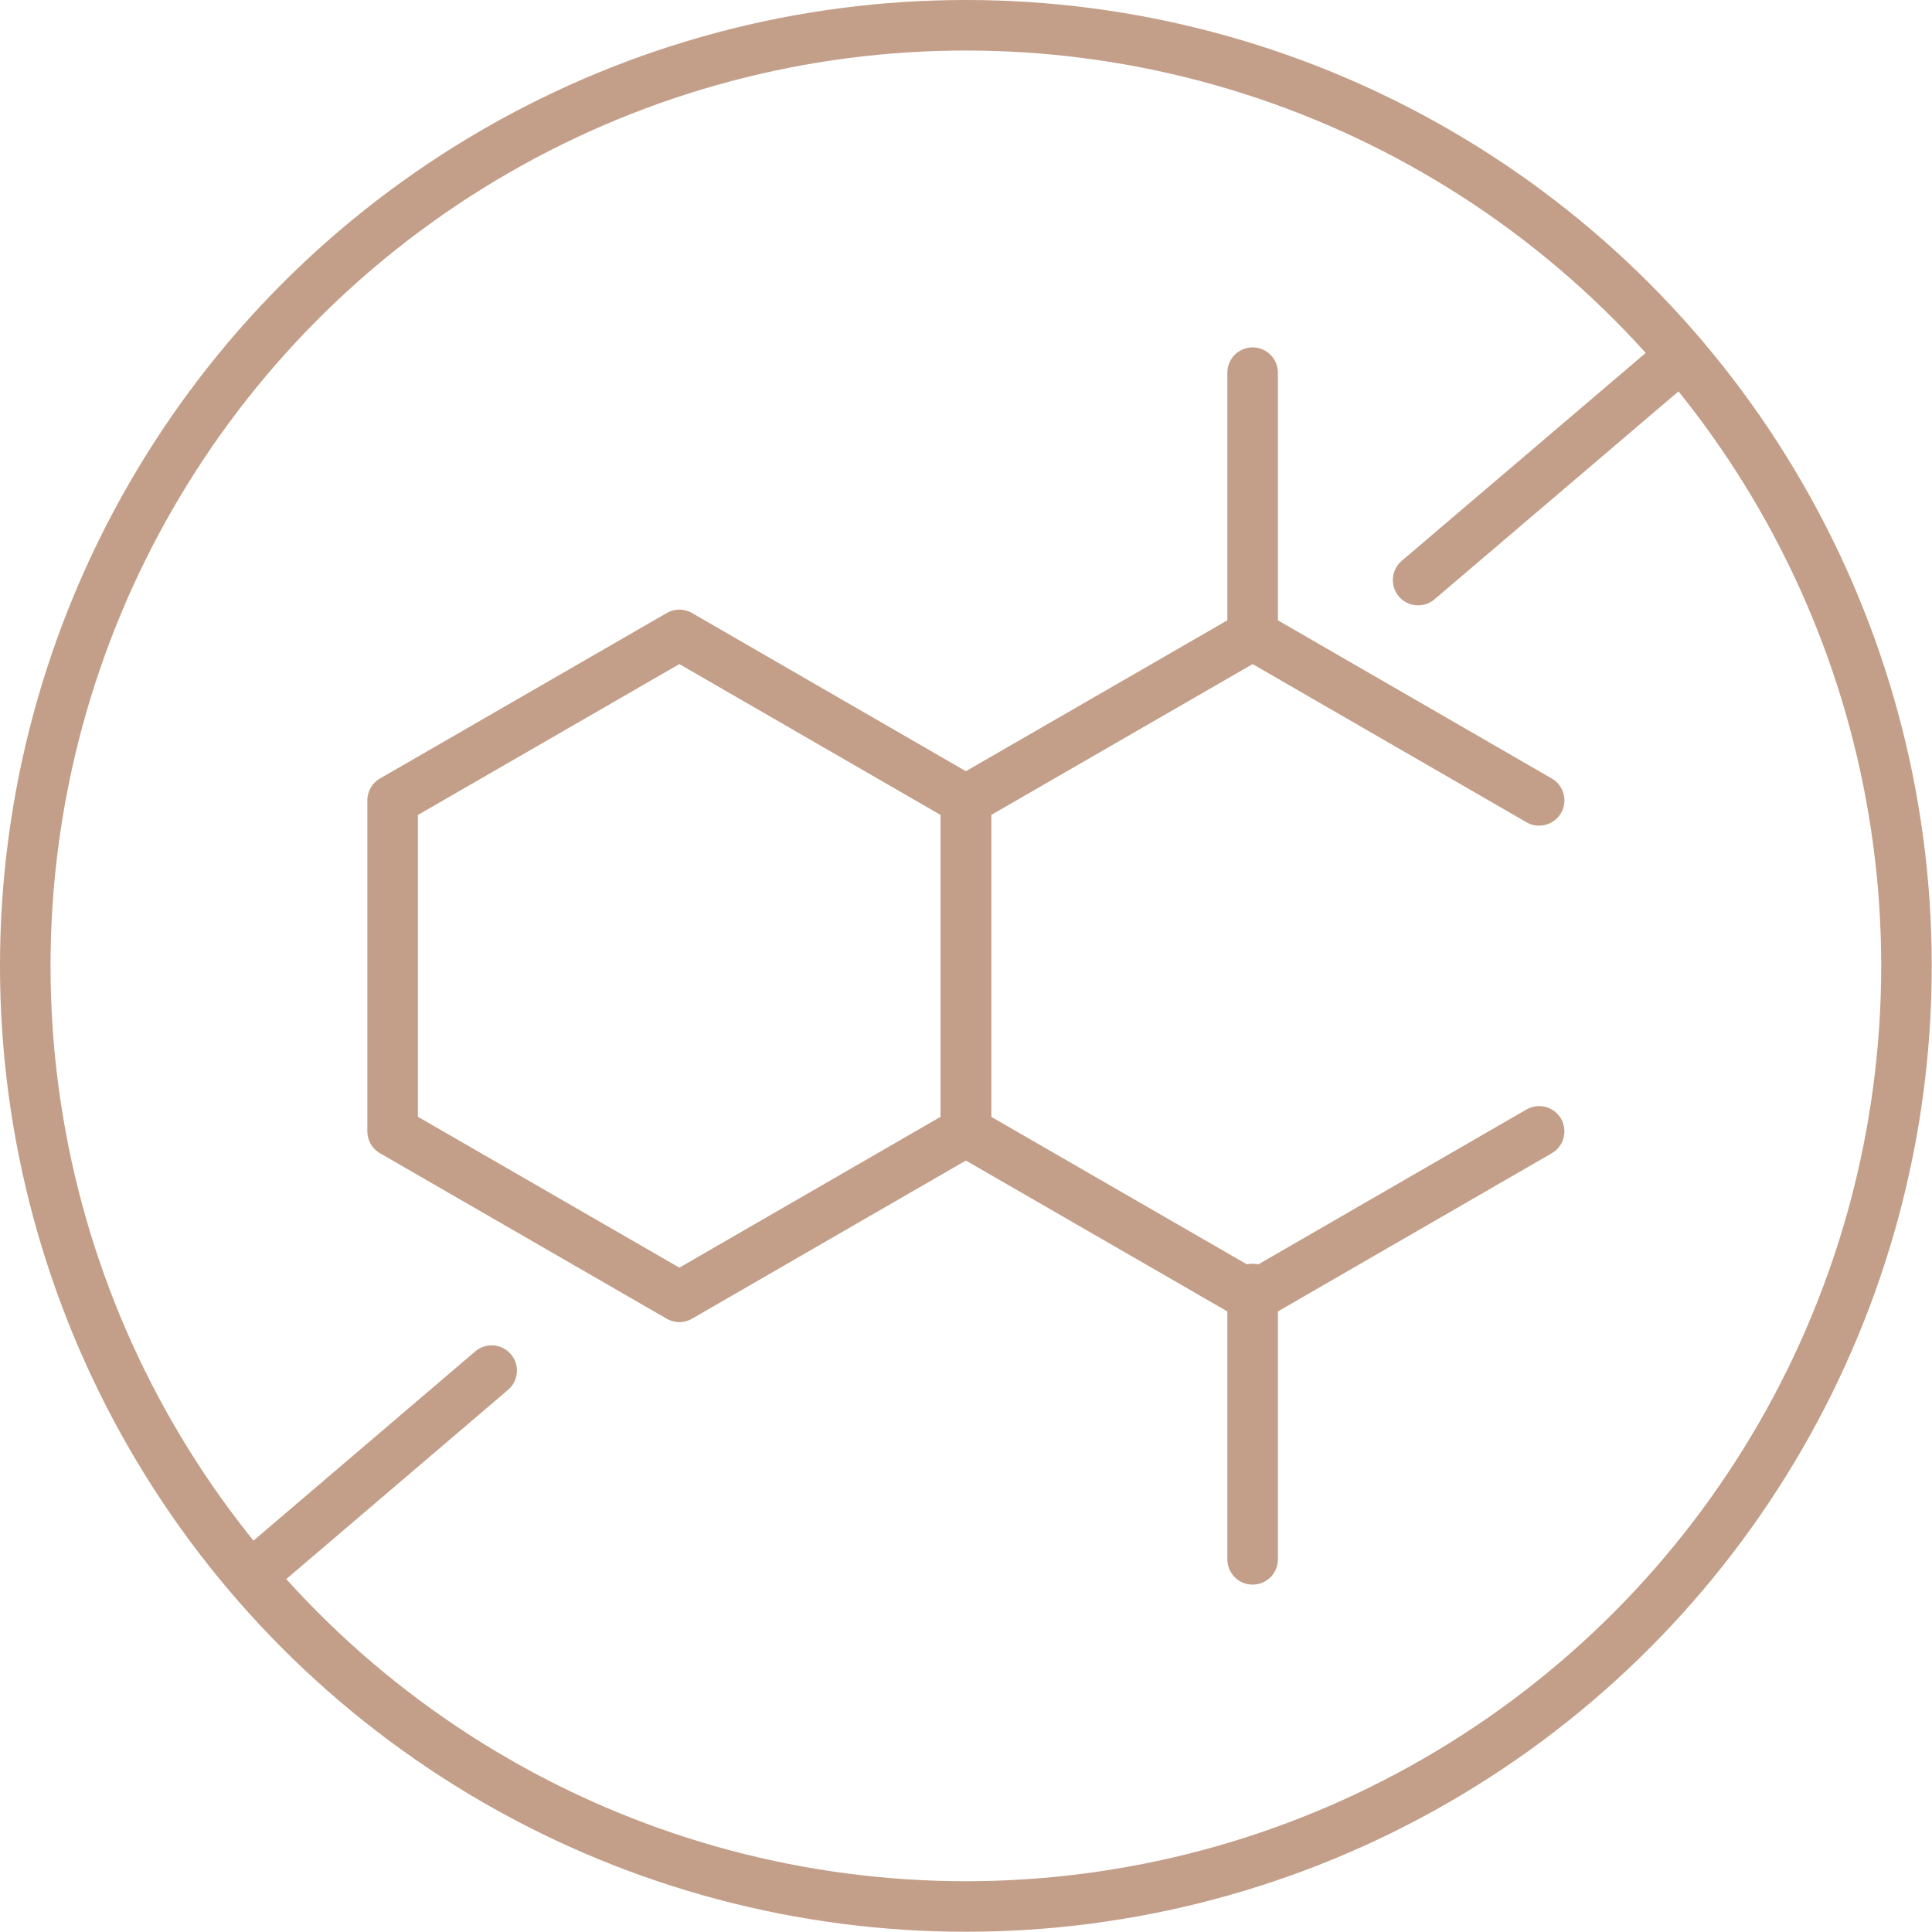 <svg xmlns="http://www.w3.org/2000/svg" viewBox="0 0 76.47 76.47"><defs><style>.cls-1{fill:none;stroke:#c39e88;stroke-linecap:round;stroke-linejoin:round;stroke-width:2px;}</style></defs><title>small-phthalate-free</title><g id="Calque_2" data-name="Calque 2"><g id="Layer_1" data-name="Layer 1"><polygon class="cls-1" points="38.23 44.78 38.23 31.68 26.89 25.13 15.54 31.68 15.54 44.78 26.89 51.33 38.23 44.78"/><polyline class="cls-1" points="60.92 31.68 49.58 25.13 38.23 31.68 38.23 44.78 49.58 51.33 60.92 44.78"/><line class="cls-1" x1="49.58" y1="24.82" x2="49.58" y2="14.75"/><line class="cls-1" x1="49.58" y1="61.72" x2="49.58" y2="51.02"/><circle class="cls-1" cx="38.23" cy="38.23" r="37.23"/><line class="cls-1" x1="56.13" y1="22.96" x2="66.55" y2="14.08"/><line class="cls-1" x1="9.92" y1="62.39" x2="19.46" y2="54.25"/></g></g></svg>